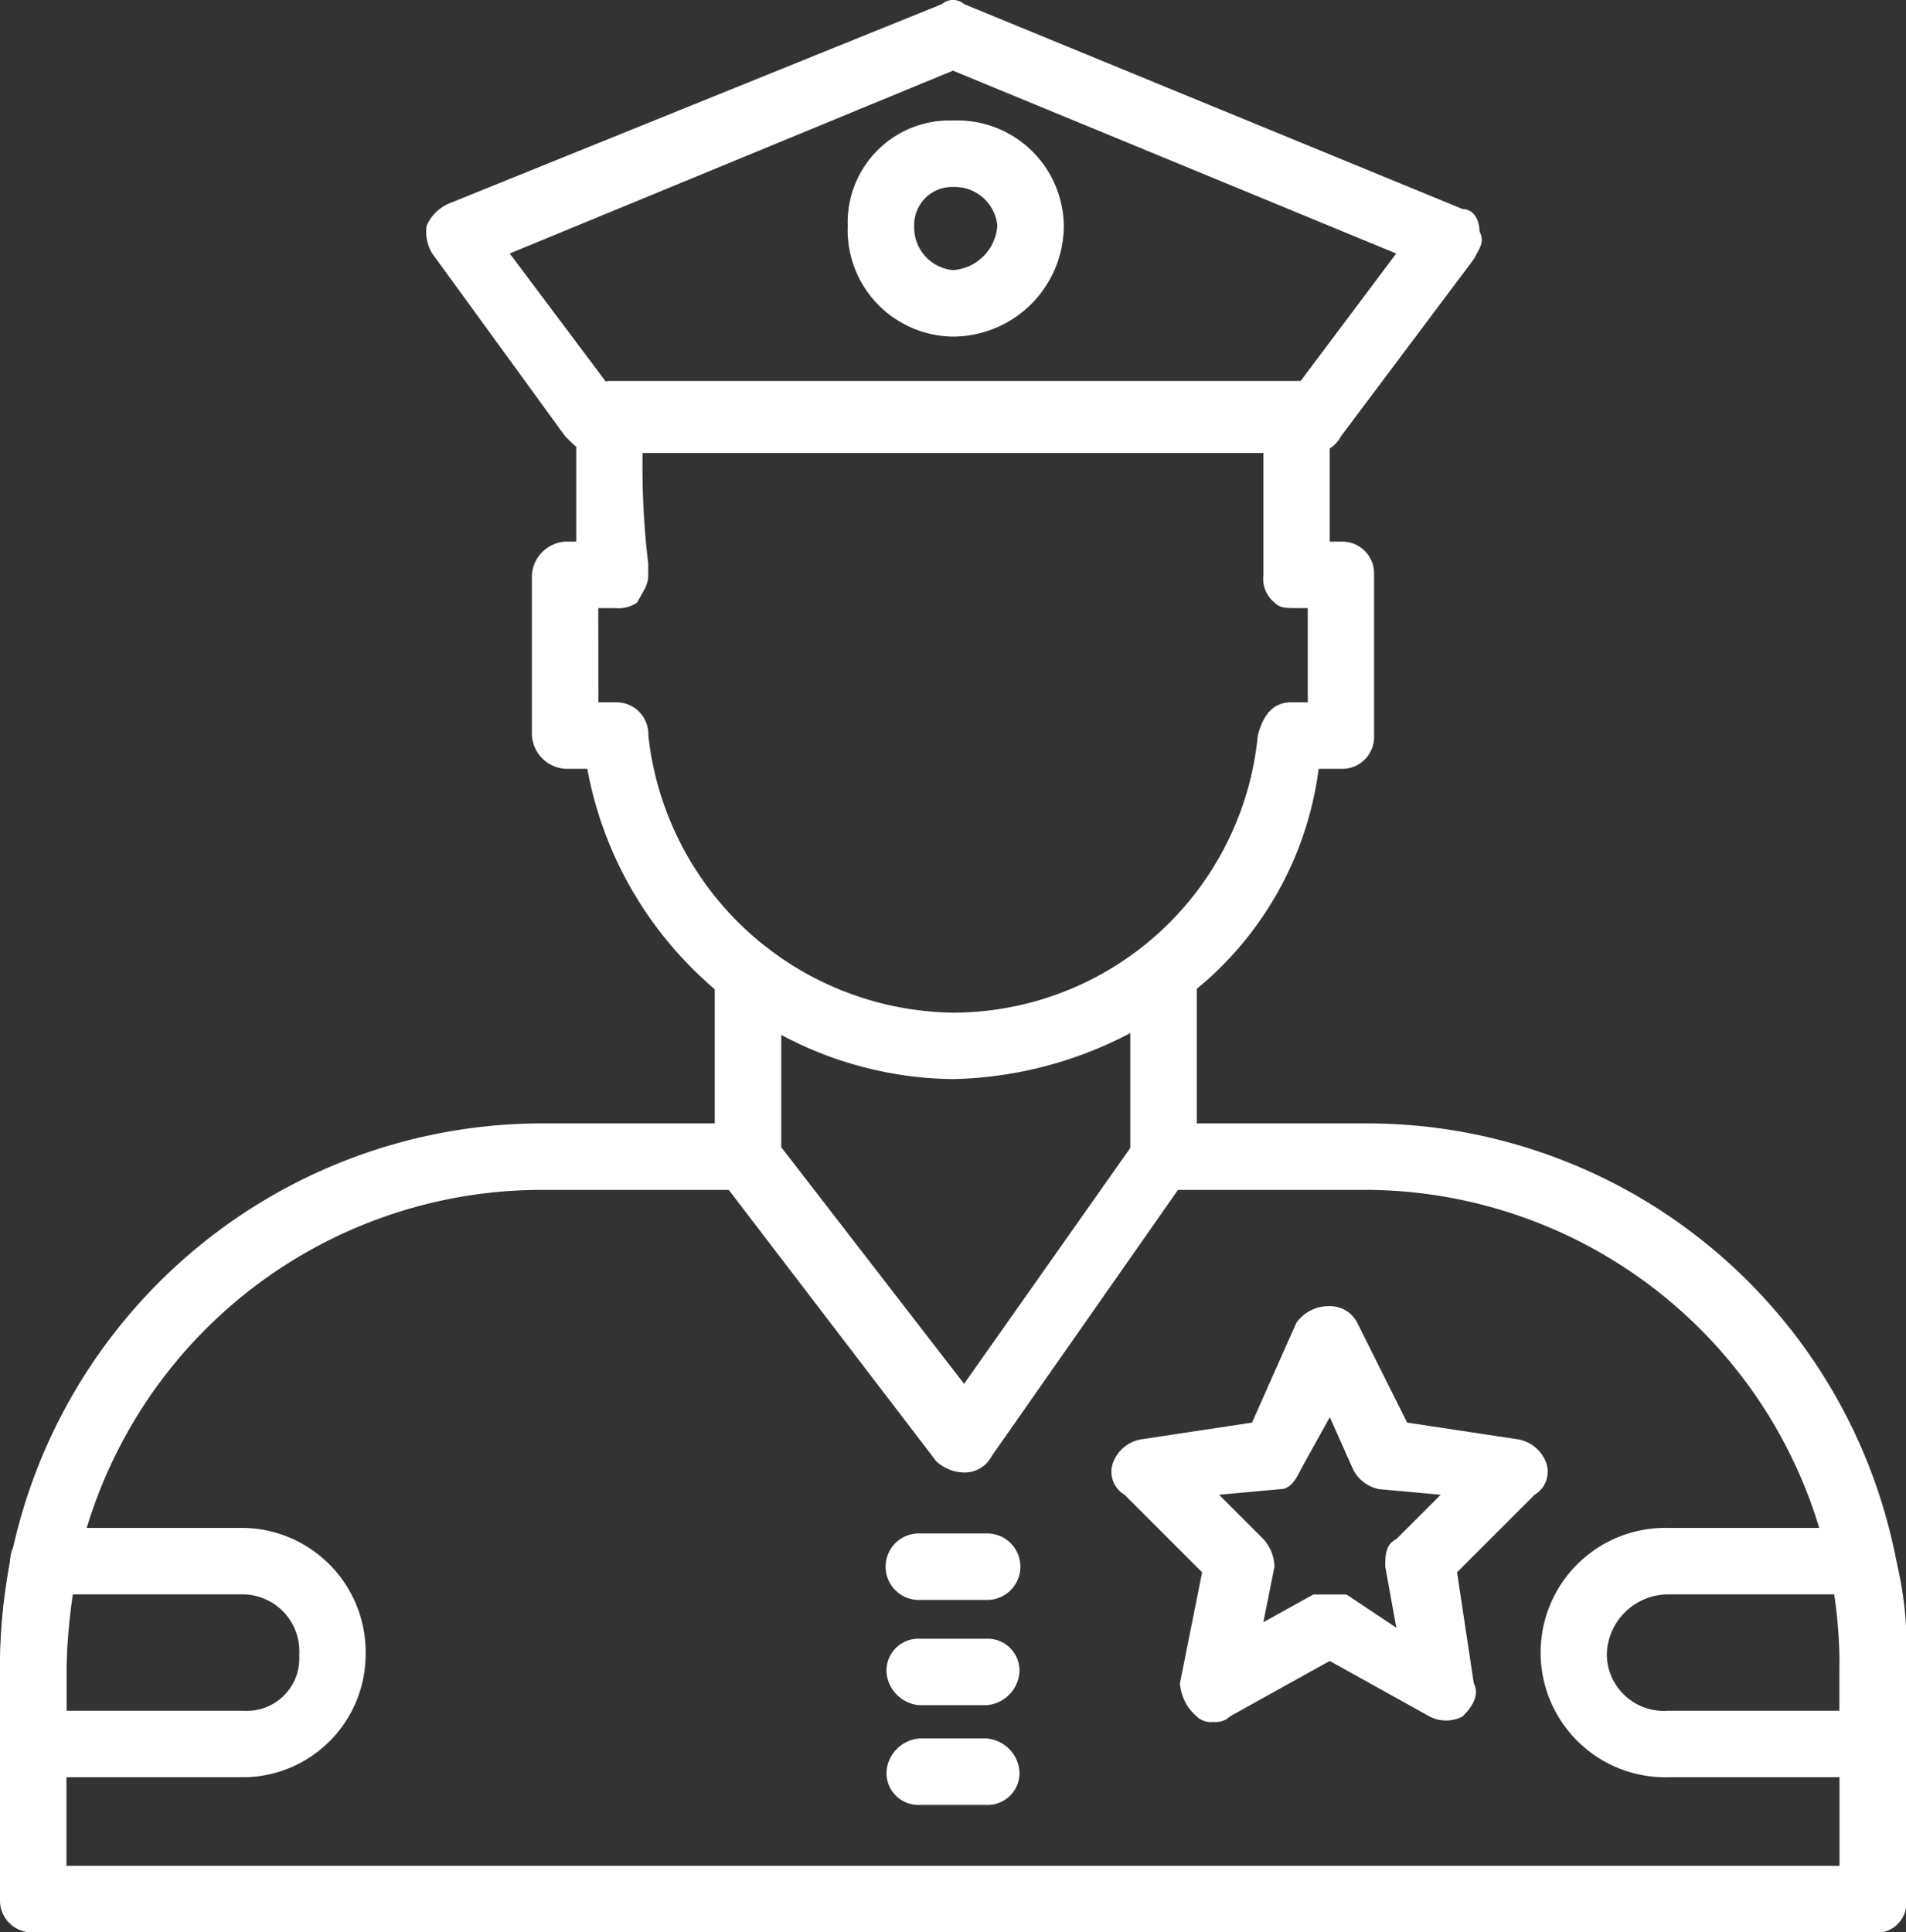 <?xml version="1.0" encoding="UTF-8"?> <svg xmlns="http://www.w3.org/2000/svg" id="Layer_x0020_1" width="79.792" height="80.893" viewBox="0 0 79.792 80.893"><rect x="0" y="0" width="79.792" height="80.893" fill="#333333" stroke="none"/><g id="_320010664" transform="translate(0 0)"><g id="Group_2081" data-name="Group 2081"><g id="_214462496" transform="translate(0 47.028)"><path id="Path_5591" data-name="Path 5591" d="M78.4,368.865H1.392A1.337,1.337,0,0,1,0,367.473v-9.742A22.72,22.72,0,0,1,22.5,335h8.814a1.5,1.5,0,0,1,1.392,1.392,1.337,1.337,0,0,1-1.392,1.392H22.5A19.9,19.9,0,0,0,2.783,357.731v8.35H77.008v-8.35a19.9,19.9,0,0,0-19.716-19.948H48.71a1.23,1.23,0,0,1-1.392-1.392A1.337,1.337,0,0,1,48.71,335h8.582a22.571,22.571,0,0,1,22.5,22.731v9.742A1.23,1.23,0,0,1,78.4,368.865Z" transform="translate(0 -335)" fill="#fff" fill-rule="evenodd"></path></g><g id="_214462328" transform="translate(76.716 63.961)"><path id="Path_5592" data-name="Path 5592" d="M332.424,418.438a1.337,1.337,0,0,1-1.392-1.392V413.8a25.212,25.212,0,0,0-.232-4.175,1.319,1.319,0,0,1,.928-1.624c.7,0,1.624.464,1.624,1.16a15.026,15.026,0,0,1,.464,4.639v3.247A1.23,1.23,0,0,1,332.424,418.438Z" transform="translate(-330.74 -408)" fill="#fff" fill-rule="evenodd"></path></g><g id="_214462520" transform="translate(0 63.961)"><path id="Path_5593" data-name="Path 5593" d="M1.392,418.438A1.337,1.337,0,0,1,0,417.046V413.8a28.553,28.553,0,0,1,.464-4.639A1.744,1.744,0,0,1,2.088,408a1.744,1.744,0,0,1,1.16,1.624,25.559,25.559,0,0,0-.464,4.175v3.247A1.337,1.337,0,0,1,1.392,418.438Z" transform="translate(0 -408)" fill="#fff" fill-rule="evenodd"></path></g><g id="_214462448" transform="translate(29.922 39.374)"><path id="Path_5594" data-name="Path 5594" d="M147.788,312.438a1.23,1.23,0,0,1-1.392-1.392v-7.654A1.337,1.337,0,0,1,147.788,302a1.5,1.5,0,0,1,1.392,1.392v7.654A1.337,1.337,0,0,1,147.788,312.438Zm-17.4,0A1.23,1.23,0,0,1,129,311.046v-7.654A1.337,1.337,0,0,1,130.392,302a1.5,1.5,0,0,1,1.392,1.392v7.654A1.337,1.337,0,0,1,130.392,312.438Z" transform="translate(-129 -302)" fill="#fff" fill-rule="evenodd"></path></g><g id="_214463456" transform="translate(64.483 63.961)"><path id="Path_5595" data-name="Path 5595" d="M291.917,418.438h-8.582a5.22,5.22,0,1,1,0-10.438h8.118a1.392,1.392,0,0,1,0,2.783h-8.118a2.574,2.574,0,0,0-2.551,2.552,2.384,2.384,0,0,0,2.551,2.319h8.582a1.337,1.337,0,0,1,1.392,1.392A1.23,1.23,0,0,1,291.917,418.438Z" transform="translate(-278 -408)" fill="#fff" fill-rule="evenodd"></path></g><g id="_214463744" transform="translate(0 63.961)"><path id="Path_5596" data-name="Path 5596" d="M10.206,418.438H1.392A1.337,1.337,0,0,1,0,417.046a1.5,1.5,0,0,1,1.392-1.392h8.814a2.191,2.191,0,0,0,2.32-2.319,2.384,2.384,0,0,0-2.32-2.552H1.856a1.392,1.392,0,1,1,0-2.783h8.35a5.2,5.2,0,0,1,5.1,5.335A5.148,5.148,0,0,1,10.206,418.438Z" transform="translate(0 -408)" fill="#fff" fill-rule="evenodd"></path></g><g id="_214462616" transform="translate(29.901 47.019)"><path id="Path_5597" data-name="Path 5597" d="M139.369,349.582a1.772,1.772,0,0,1-1.16-.464l-9.046-11.83a1.727,1.727,0,0,1,.232-2.088,1.511,1.511,0,0,1,2.088.464l7.886,10.206,7.191-10.206a1.253,1.253,0,0,1,1.856-.464,1.468,1.468,0,0,1,.232,2.088l-8.118,11.6A1.276,1.276,0,0,1,139.369,349.582Z" transform="translate(-128.91 -334.959)" fill="#fff" fill-rule="evenodd"></path></g><g id="_214463192" transform="translate(22.267 15.947)"><path id="Path_5598" data-name="Path 5598" d="M113.628,230.226a15.571,15.571,0,0,1-10.438-4.175,15.88,15.88,0,0,1-4.871-8.814h-.928A1.5,1.5,0,0,1,96,215.845v-6.727a1.5,1.5,0,0,1,1.392-1.392h.464v-5.335A1.5,1.5,0,0,1,99.247,201h28.762a1.337,1.337,0,0,1,1.392,1.392v5.335h.464a1.337,1.337,0,0,1,1.392,1.392v6.727a1.337,1.337,0,0,1-1.392,1.392h-.928a14.3,14.3,0,0,1-4.639,8.814A16.631,16.631,0,0,1,113.628,230.226ZM98.783,214.453h.7a1.337,1.337,0,0,1,1.392,1.392,13.013,13.013,0,0,0,12.757,11.6,12.842,12.842,0,0,0,12.757-11.6q.348-1.392,1.392-1.392h.7V210.51h-.464c-.464,0-.7,0-.928-.232a1.277,1.277,0,0,1-.464-1.16v-5.335H100.639a34.254,34.254,0,0,0,.232,4.871v.464c0,.464-.232.7-.464,1.16a1.4,1.4,0,0,1-.928.232h-.7Z" transform="translate(-96 -201)" fill="#fff" fill-rule="evenodd"></path></g><g id="_214463288" transform="translate(17.86)"><path id="Path_5599" data-name="Path 5599" d="M114.112,151.212H83.959c-.464,0-.7-.232-1.16-.7l-5.567-7.654A1.738,1.738,0,0,1,77,141.7a1.811,1.811,0,0,1,.928-.928l20.644-8.35a.706.706,0,0,1,.928,0l20.876,8.582c.464,0,.7.464.7.928.232.464,0,.7-.232,1.16l-5.567,7.422A1.276,1.276,0,0,1,114.112,151.212Zm-29.458-2.783h28.762l4.175-5.567-18.556-7.654-18.556,7.654Z" transform="translate(-77 -132.25)" fill="#fff" fill-rule="evenodd"></path></g><g id="_214463240" transform="translate(35.489 5.045)"><path id="Path_5600" data-name="Path 5600" d="M157.407,163.046A4.46,4.46,0,0,1,153,158.407,4.265,4.265,0,0,1,157.407,154a4.46,4.46,0,0,1,4.639,4.407A4.653,4.653,0,0,1,157.407,163.046Zm0-6.263a1.585,1.585,0,0,0-1.624,1.624,1.793,1.793,0,0,0,1.624,1.856,2,2,0,0,0,1.856-1.856A1.793,1.793,0,0,0,157.407,156.783Z" transform="translate(-153 -154)" fill="#fff" fill-rule="evenodd"></path></g><g id="_214463720" transform="translate(46.531 54.683)"><path id="Path_5601" data-name="Path 5601" d="M204.874,385.4a.852.852,0,0,1-.7-.232,2,2,0,0,1-.7-1.392l.928-4.639-3.247-3.247a1.116,1.116,0,0,1-.464-1.392,1.541,1.541,0,0,1,1.16-.928l4.639-.7,1.856-4.175a1.653,1.653,0,0,1,1.392-.7,1.276,1.276,0,0,1,1.16.7l2.088,4.175,4.639.7a1.541,1.541,0,0,1,1.16.928,1.116,1.116,0,0,1-.464,1.392l-3.247,3.247.7,4.639c.232.464,0,.928-.464,1.392a1.479,1.479,0,0,1-1.392,0l-4.175-2.32-4.175,2.32A.852.852,0,0,1,204.874,385.4Zm4.871-5.335h.7l2.088,1.392-.464-2.551c0-.464,0-.928.464-1.16l1.856-1.856-2.552-.232a1.541,1.541,0,0,1-1.16-.928l-.928-2.088-1.16,2.088c-.232.464-.464.928-.928.928l-2.551.232,1.856,1.856a1.772,1.772,0,0,1,.464,1.16l-.464,2.32,2.088-1.16Z" transform="translate(-200.608 -368)" fill="#fff" fill-rule="evenodd"></path></g><g id="_214464128" transform="translate(37.112 64.193)"><path id="Path_5612" data-name="Path 5612" d="M164.175,411.783h-2.783a1.392,1.392,0,1,1,0-2.783h2.783a1.392,1.392,0,1,1,0,2.783Z" transform="translate(-160 -409)" fill="#fff" fill-rule="evenodd"></path></g><g id="_214463960" transform="translate(37.112 68.6)"><path id="Path_5613" data-name="Path 5613" d="M164.175,430.783h-2.783A1.5,1.5,0,0,1,160,429.392,1.337,1.337,0,0,1,161.392,428h2.783a1.337,1.337,0,0,1,1.392,1.392A1.5,1.5,0,0,1,164.175,430.783Z" transform="translate(-160 -428)" fill="#fff" fill-rule="evenodd"></path></g><g id="_214463984" transform="translate(37.112 72.775)"><path id="Path_5614" data-name="Path 5614" d="M164.175,448.783h-2.783A1.337,1.337,0,0,1,160,447.392,1.5,1.5,0,0,1,161.392,446h2.783a1.5,1.5,0,0,1,1.392,1.392A1.337,1.337,0,0,1,164.175,448.783Z" transform="translate(-160 -446)" fill="#fff" fill-rule="evenodd"></path></g></g></g></svg> 
